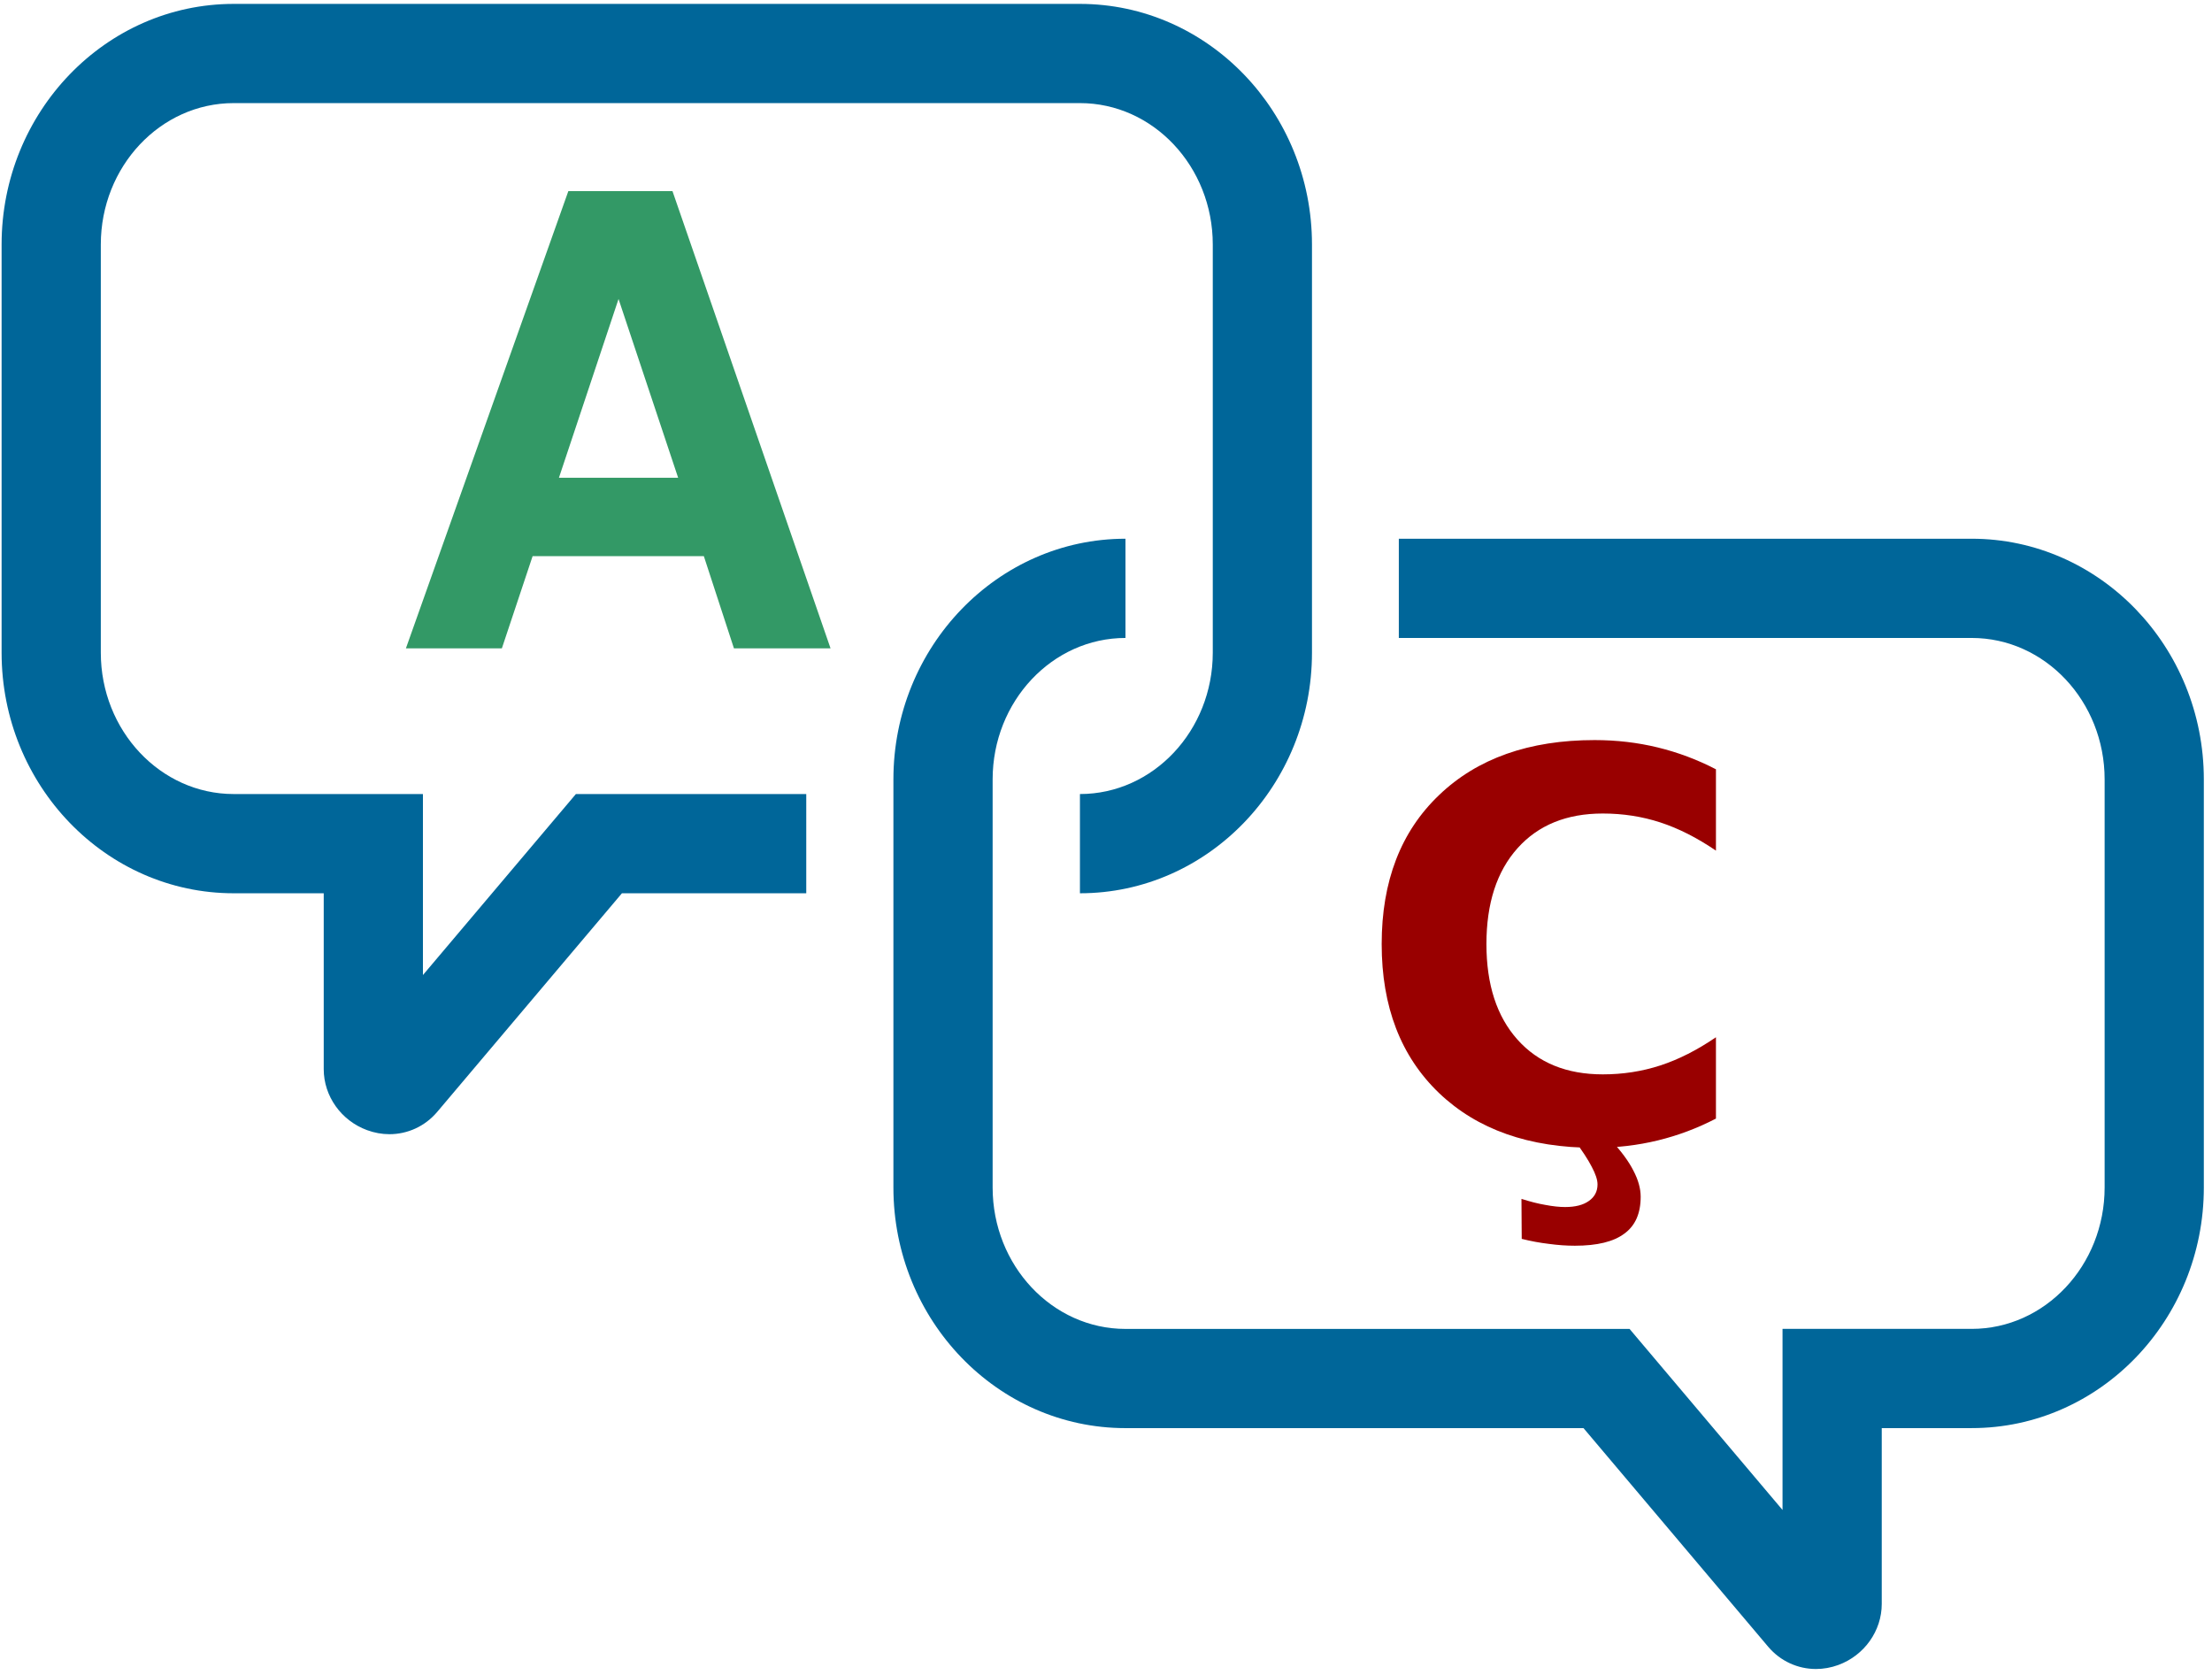 <?xml version="1.0" encoding="UTF-8" standalone="no"?>
<!-- Created with Inkscape (http://www.inkscape.org/) -->

<svg
   xmlns:dc="http://purl.org/dc/elements/1.1/"
   xmlns:cc="http://creativecommons.org/ns#"
   xmlns:rdf="http://www.w3.org/1999/02/22-rdf-syntax-ns#"
   xmlns:svg="http://www.w3.org/2000/svg"
   xmlns="http://www.w3.org/2000/svg"
   xmlns:sodipodi="http://sodipodi.sourceforge.net/DTD/sodipodi-0.dtd"
   xmlns:inkscape="http://www.inkscape.org/namespaces/inkscape"
   version="1.1"
   width="510.005"
   height="386.086"
   viewBox="0 0 510.005 386.086"
   id="Layer_1"
   xml:space="preserve"
   inkscape:version="0.91 r13725"
   sodipodi:docname="Translation_-_A_till_Å-colours.svg"><sodipodi:namedview
     pagecolor="#ffffff"
     bordercolor="#666666"
     borderopacity="1"
     objecttolerance="10"
     gridtolerance="10"
     guidetolerance="10"
     inkscape:pageopacity="0"
     inkscape:pageshadow="2"
     inkscape:window-width="1366"
     inkscape:window-height="705"
     id="namedview11"
     showgrid="false"
     inkscape:zoom="0.86445509"
     inkscape:cx="265.43634"
     inkscape:cy="224.81642"
     inkscape:window-x="-8"
     inkscape:window-y="-8"
     inkscape:window-maximized="1"
     inkscape:current-layer="flowRoot3339" /><defs
     id="defs3053" /><g
     transform="translate(205.003,155.321)"
     id="g2987"><g
       transform="matrix(5.091,0,0,5.091,-204.547,-154.321)"
       id="g3041"><g
         transform="matrix(0.516,0,0,0.516,-325.139,-52.246)"
         style="font-style:normal;font-variant:normal;font-weight:bold;font-stretch:normal;font-size:47.312px;line-height:125%;font-family:sans-serif;-inkscape-font-specification:'sans-serif, Bold';text-align:start;letter-spacing:0px;word-spacing:0px;writing-mode:lr-tb;text-anchor:start;fill:#990000;fill-opacity:1;stroke:none;stroke-width:1px;stroke-linecap:butt;stroke-linejoin:miter;stroke-opacity:1"
         id="flowRoot3339"><g
           id="g3347"><path
             style="fill:#006699;fill-opacity:1"
             id="path3043"
             d="m 19.198,44.002 v -8.201 h -8.575 c -3.319,0 -6.021,-2.874 -6.021,-6.406 V 10.903 c 0,-3.533 2.701,-6.408 6.021,-6.408 h 38.345 c 3.319,0 6.019,2.875 6.019,6.408 v 18.492 c 0,3.532 -2.7,6.406 -6.019,6.406 v 4.496 c 5.797,0 10.514,-4.891 10.514,-10.902 V 10.903 C 59.482,4.892 54.766,0 48.968,0 H 10.623 C 4.824,0 0.107,4.892 0.107,10.903 v 18.492 c 0,6.011 4.717,10.902 10.516,10.902 h 4.08 v 7.968 c 0,1.223 0.789,2.332 1.963,2.764 0.334,0.123 0.677,0.184 1.014,0.184 0.821,0 1.609,-0.354 2.165,-1.01 l 8.369,-9.905 h 8.353 V 35.802 H 26.128 l -6.93,8.2 z"
             transform="matrix(1.937,0,0,1.937,629.874,101.213)" /><path
             style="fill:#006699;fill-opacity:1"
             id="path3045"
             d="m 89.377,24.233 h -25.96 v 4.496 h 25.96 c 3.319,0 6.021,2.875 6.021,6.408 v 18.489 c 0,3.533 -2.701,6.408 -6.021,6.408 h -8.574 v 8.205 L 73.872,60.036 H 51.031 c -3.318,0 -6.019,-2.875 -6.019,-6.408 V 35.137 c 0,-3.533 2.701,-6.408 6.019,-6.408 v -4.496 c -5.797,0 -10.515,4.892 -10.515,10.903 v 18.491 c 0,6.014 4.717,10.904 10.515,10.904 h 20.754 l 8.372,9.91 c 0.555,0.652 1.342,1.004 2.161,1.004 0.337,0 0.68,-0.059 1.014,-0.182 1.176,-0.432 1.967,-1.543 1.967,-2.768 V 64.53 h 4.078 c 5.799,0 10.516,-4.891 10.516,-10.904 V 35.137 c 0,-6.012 -4.717,-10.904 -10.516,-10.904 z"
             transform="matrix(1.937,0,0,1.937,629.874,101.213)" /><path
             style="font-size:28.419px;font-style:normal;font-variant:normal;font-weight:bold;font-stretch:normal;text-align:start;line-height:125%;letter-spacing:0px;word-spacing:0px;writing-mode:lr-tb;text-anchor:start;fill:#339966;fill-opacity:1;stroke:none;font-family:Nimbus Sans L;-inkscape-font-specification:Nimbus Sans L Bold"
             id="path3113"
             d="m 31.926,25.021 1.364,4.178 4.377,0 -7.162,-20.717 -4.718,0 -7.36,20.717 4.348,0 1.393,-4.178 7.758,0 m -1.165,-3.552 -5.4,0 2.7,-8.099 2.7,8.099"
             transform="matrix(1.937,0,0,1.937,629.874,101.213)" /><path
             inkscape:connector-curvature="0"
             id="path3342"
             d="m 780.546,199.043 q -2.449,1.271 -5.105,1.917 -2.657,0.647 -5.544,0.647 -8.617,0 -13.653,-4.805 -5.036,-4.828 -5.036,-13.075 0,-8.27 5.036,-13.075 5.036,-4.828 13.653,-4.828 2.888,0 5.544,0.647 2.657,0.647 5.105,1.917 l 0,7.138 q -2.472,-1.686 -4.874,-2.472 -2.403,-0.785 -5.059,-0.785 -4.759,0 -7.485,3.049 -2.726,3.049 -2.726,8.409 0,5.336 2.726,8.386 2.726,3.049 7.485,3.049 2.657,0 5.059,-0.785 2.403,-0.785 4.874,-2.472 l 0,7.138 z m -9.217,1.894 q 1.34,1.432 1.964,2.657 0.647,1.224 0.647,2.31 0,2.195 -1.432,3.234 -1.409,1.063 -4.343,1.063 -1.109,0 -2.287,-0.162 -1.178,-0.139 -2.379,-0.439 l -0.023,-3.511 q 1.155,0.37 2.102,0.531 0.97,0.185 1.733,0.185 1.34,0 2.079,-0.531 0.762,-0.531 0.762,-1.455 0,-0.601 -0.508,-1.548 -0.485,-0.947 -1.525,-2.333 l 3.211,0 z" /></g></g></g></g></svg>